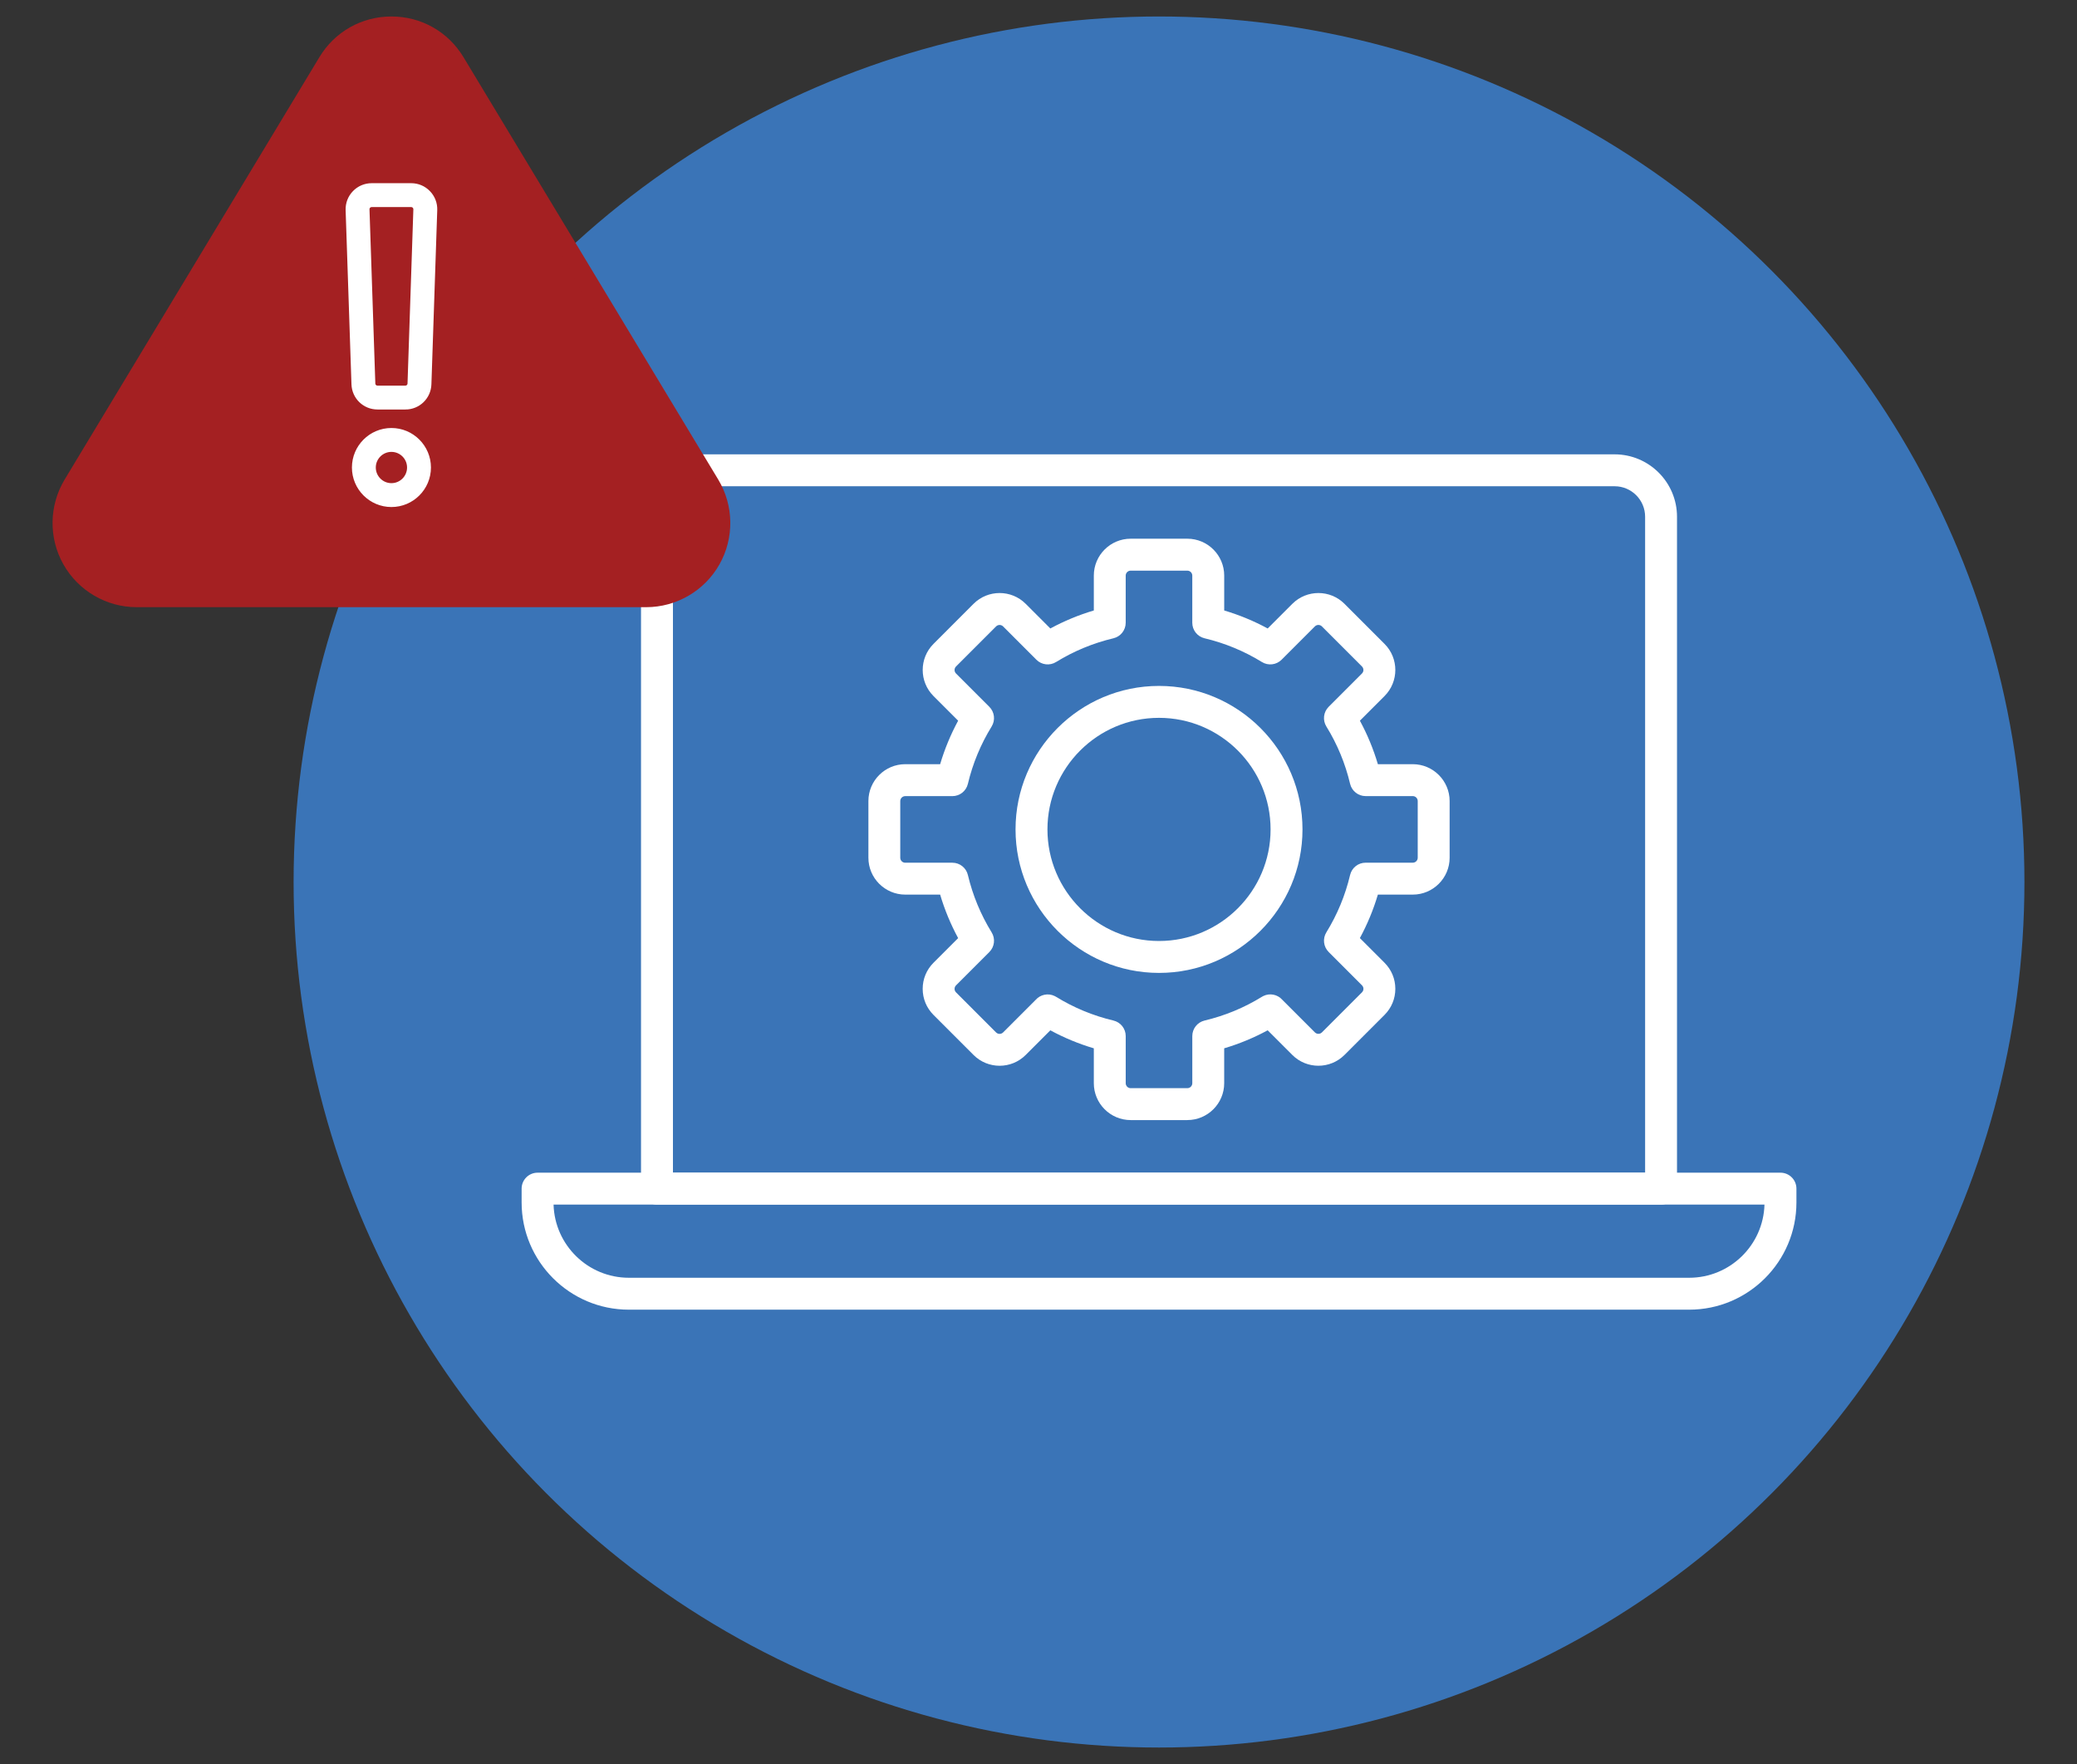 <?xml version="1.0" encoding="UTF-8"?><svg id="Layer_1" xmlns="http://www.w3.org/2000/svg" viewBox="0 0 126 107"><rect x="0" y="0" width="126" height="107" fill="#333333" stroke="none"/><defs><style>.cls-1{stroke:#fff;stroke-miterlimit:10;stroke-width:.3px;}.cls-1,.cls-2{fill:#fff;}.cls-3{fill:#a42022;}.cls-4{fill:#3a74b7;}</style></defs><g><circle class="cls-4" cx="70.311" cy="53.5" r="52.5"/><g><g><path class="cls-2" d="m100.768,73.068h-60.913c-.534,0-.968-.433-.968-.968V31.344c0-2.087,1.698-3.785,3.785-3.785h55.278c2.087,0,3.785,1.698,3.785,3.785v40.756c0,.534-.433.968-.968.968Zm-59.945-1.936h58.977V31.344c0-1.02-.83-1.849-1.849-1.849h-55.278c-1.019,0-1.849.83-1.849,1.849v39.788Z"/><path class="cls-2" d="m102.475,79.441H38.147c-3.586,0-6.503-2.917-6.503-6.503v-.838c0-.534.433-.968.968-.968h75.399c.534,0,.968.433.968.968v.838c0,3.586-2.917,6.503-6.504,6.503Zm-68.893-6.373c.069,2.459,2.091,4.437,4.566,4.437h64.327c2.475,0,4.497-1.979,4.566-4.437H33.582Z"/></g><g><path class="cls-2" d="m72.03,67.941h-3.438c-1.233,0-2.236-1.003-2.236-2.236v-2.117c-.916-.272-1.799-.637-2.638-1.092l-1.496,1.496c-.872.872-2.29.872-3.162,0l-2.431-2.431c-.422-.422-.655-.984-.655-1.581s.233-1.159.655-1.581l1.496-1.496c-.454-.839-.82-1.722-1.092-2.639h-2.116c-1.233,0-2.236-1.003-2.236-2.236v-3.439c0-1.233,1.003-2.236,2.236-2.236h2.116c.272-.917.638-1.8,1.092-2.638l-1.496-1.496c-.872-.872-.872-2.29,0-3.162l2.431-2.432c.872-.872,2.29-.872,3.162-0l1.496,1.496c.839-.454,1.721-.82,2.638-1.092v-2.117c0-1.233,1.003-2.236,2.236-2.236h3.438c1.233,0,2.236,1.003,2.236,2.236v2.117c.916.273,1.8.638,2.638,1.092l1.496-1.496c.873-.872,2.29-.872,3.162-0l2.431,2.432c.872.872.872,2.29,0,3.162l-1.496,1.496c.455.839.82,1.721,1.091,2.638h2.117c1.232,0,2.236,1.003,2.236,2.236v3.439c0,1.232-1.004,2.236-2.236,2.236h-2.117c-.272.916-.637,1.799-1.092,2.638l1.496,1.496c.422.422.655.983.655,1.581s-.233,1.159-.655,1.581l-2.431,2.431c-.872.872-2.29.872-3.162,0l-1.496-1.496c-.839.454-1.721.82-2.638,1.092v2.117c0,1.233-1.003,2.236-2.236,2.236Zm-7.962-7.477c1.076.663,2.246,1.147,3.479,1.439.436.104.744.493.744.942v2.86c0,.166.135.3.3.3h3.438c.166,0,.301-.135.301-.3v-2.86c0-.449.308-.838.744-.942,1.234-.293,2.404-.777,3.479-1.44.025-.015.051-.03.078-.044.399-.2.873-.098,1.157.223l1.98,1.98c.117.117.308.117.425,0l2.431-2.431c.072-.073.088-.156.088-.212s-.015-.14-.088-.212l-2.021-2.022c-.317-.317-.376-.809-.141-1.191.664-1.077,1.149-2.248,1.441-3.482.104-.437.493-.744.942-.744h2.86c.165,0,.3-.135.3-.3v-3.439c0-.166-.135-.3-.3-.3h-2.86c-.448,0-.838-.308-.942-.744-.292-1.234-.777-2.405-1.441-3.48-.235-.382-.177-.875.14-1.192l2.021-2.022c.117-.117.117-.307,0-.425l-2.431-2.431c-.117-.117-.307-.117-.425 0l-2.021,2.022c-.317.317-.811.375-1.192.14-1.076-.663-2.247-1.148-3.481-1.441-.436-.104-.744-.493-.744-.942v-2.86c0-.165-.135-.3-.301-.3h-3.438c-.165,0-.3.135-.3.3v2.86c0,.448-.308.838-.744.942-1.235.293-2.406.778-3.481,1.441-.382.236-.876.177-1.192-.139l-2.021-2.022c-.117-.117-.307-.117-.425 0l-2.431,2.431c-.117.117-.117.308,0,.425l2.022,2.022c.317.317.375.81.14,1.192-.663,1.075-1.148,2.246-1.442,3.481-.103.436-.493.744-.941.744h-2.86c-.166,0-.301.135-.301.3v3.439c0,.165.135.3.301.3h2.86c.449,0,.838.308.941.744.294,1.235.779,2.407,1.442,3.482.236.382.177.874-.14,1.191l-2.022,2.022c-.072.073-.087.156-.087.212s.015.14.087.212l2.431,2.432c.117.117.307.117.425,0l1.975-1.975c.284-.326.761-.43,1.162-.229.027.013.053.028.079.044Z"/><path class="cls-2" d="m70.311,59.014c-4.8,0-8.704-3.905-8.704-8.704s3.904-8.704,8.704-8.704,8.704,3.904,8.704,8.704-3.904,8.704-8.704,8.704Zm0-15.472c-3.732,0-6.768,3.036-6.768,6.768s3.036,6.768,6.768,6.768,6.768-3.036,6.768-6.768-3.036-6.768-6.768-6.768Z"/></g></g></g><g><g><path class="cls-3" d="m39.199,36.83H8.293c-1.838,0-3.542-.995-4.446-2.595-.904-1.601-.875-3.573.074-5.147L19.375,3.469c.932-1.546,2.566-2.469,4.372-2.469s3.439.923,4.371,2.469l15.453,25.619c.95,1.574.978,3.547.074,5.147-.903,1.601-2.607,2.595-4.445,2.595Z"/><path class="cls-3" d="m23.746,2.149c-1.399,0-2.666.715-3.388,1.913L4.905,29.681c-.736,1.22-.758,2.748-.058,3.989.701,1.241,2.02,2.011,3.445,2.011h30.906c1.425,0,2.744-.771,3.445-2.011.701-1.241.679-2.769-.057-3.989L27.134,4.062c-.723-1.198-1.989-1.913-3.388-1.913Z"/></g><g><path class="cls-1" d="m24.59,24.689h-1.689c-.776,0-1.404-.608-1.43-1.383l-.354-10.565c-.013-.391.13-.762.402-1.043.272-.281.638-.436,1.029-.436h2.397c.391,0,.757.155,1.029.437.272.281.415.652.401,1.043l-.354,10.565c-.026.776-.655,1.383-1.43,1.383Zm-2.043-12.278c-.104,0-.172.054-.203.086-.031.032-.083.102-.079.206l.354,10.565c.005.153.129.273.282.273h1.689c.153,0,.277-.12.282-.273l.354-10.565c.003-.104-.048-.173-.079-.206-.031-.032-.099-.086-.203-.086h-2.397Z"/><path class="cls-1" d="m23.746,30.605c-1.239,0-2.247-1.008-2.247-2.247s1.008-2.247,2.247-2.247,2.247,1.008,2.247,2.247-1.008,2.247-2.247,2.247Zm0-3.345c-.606,0-1.099.493-1.099,1.098s.493,1.099,1.099,1.099c.605,0,1.098-.493,1.098-1.099s-.493-1.098-1.098-1.098Z"/></g></g></svg>
